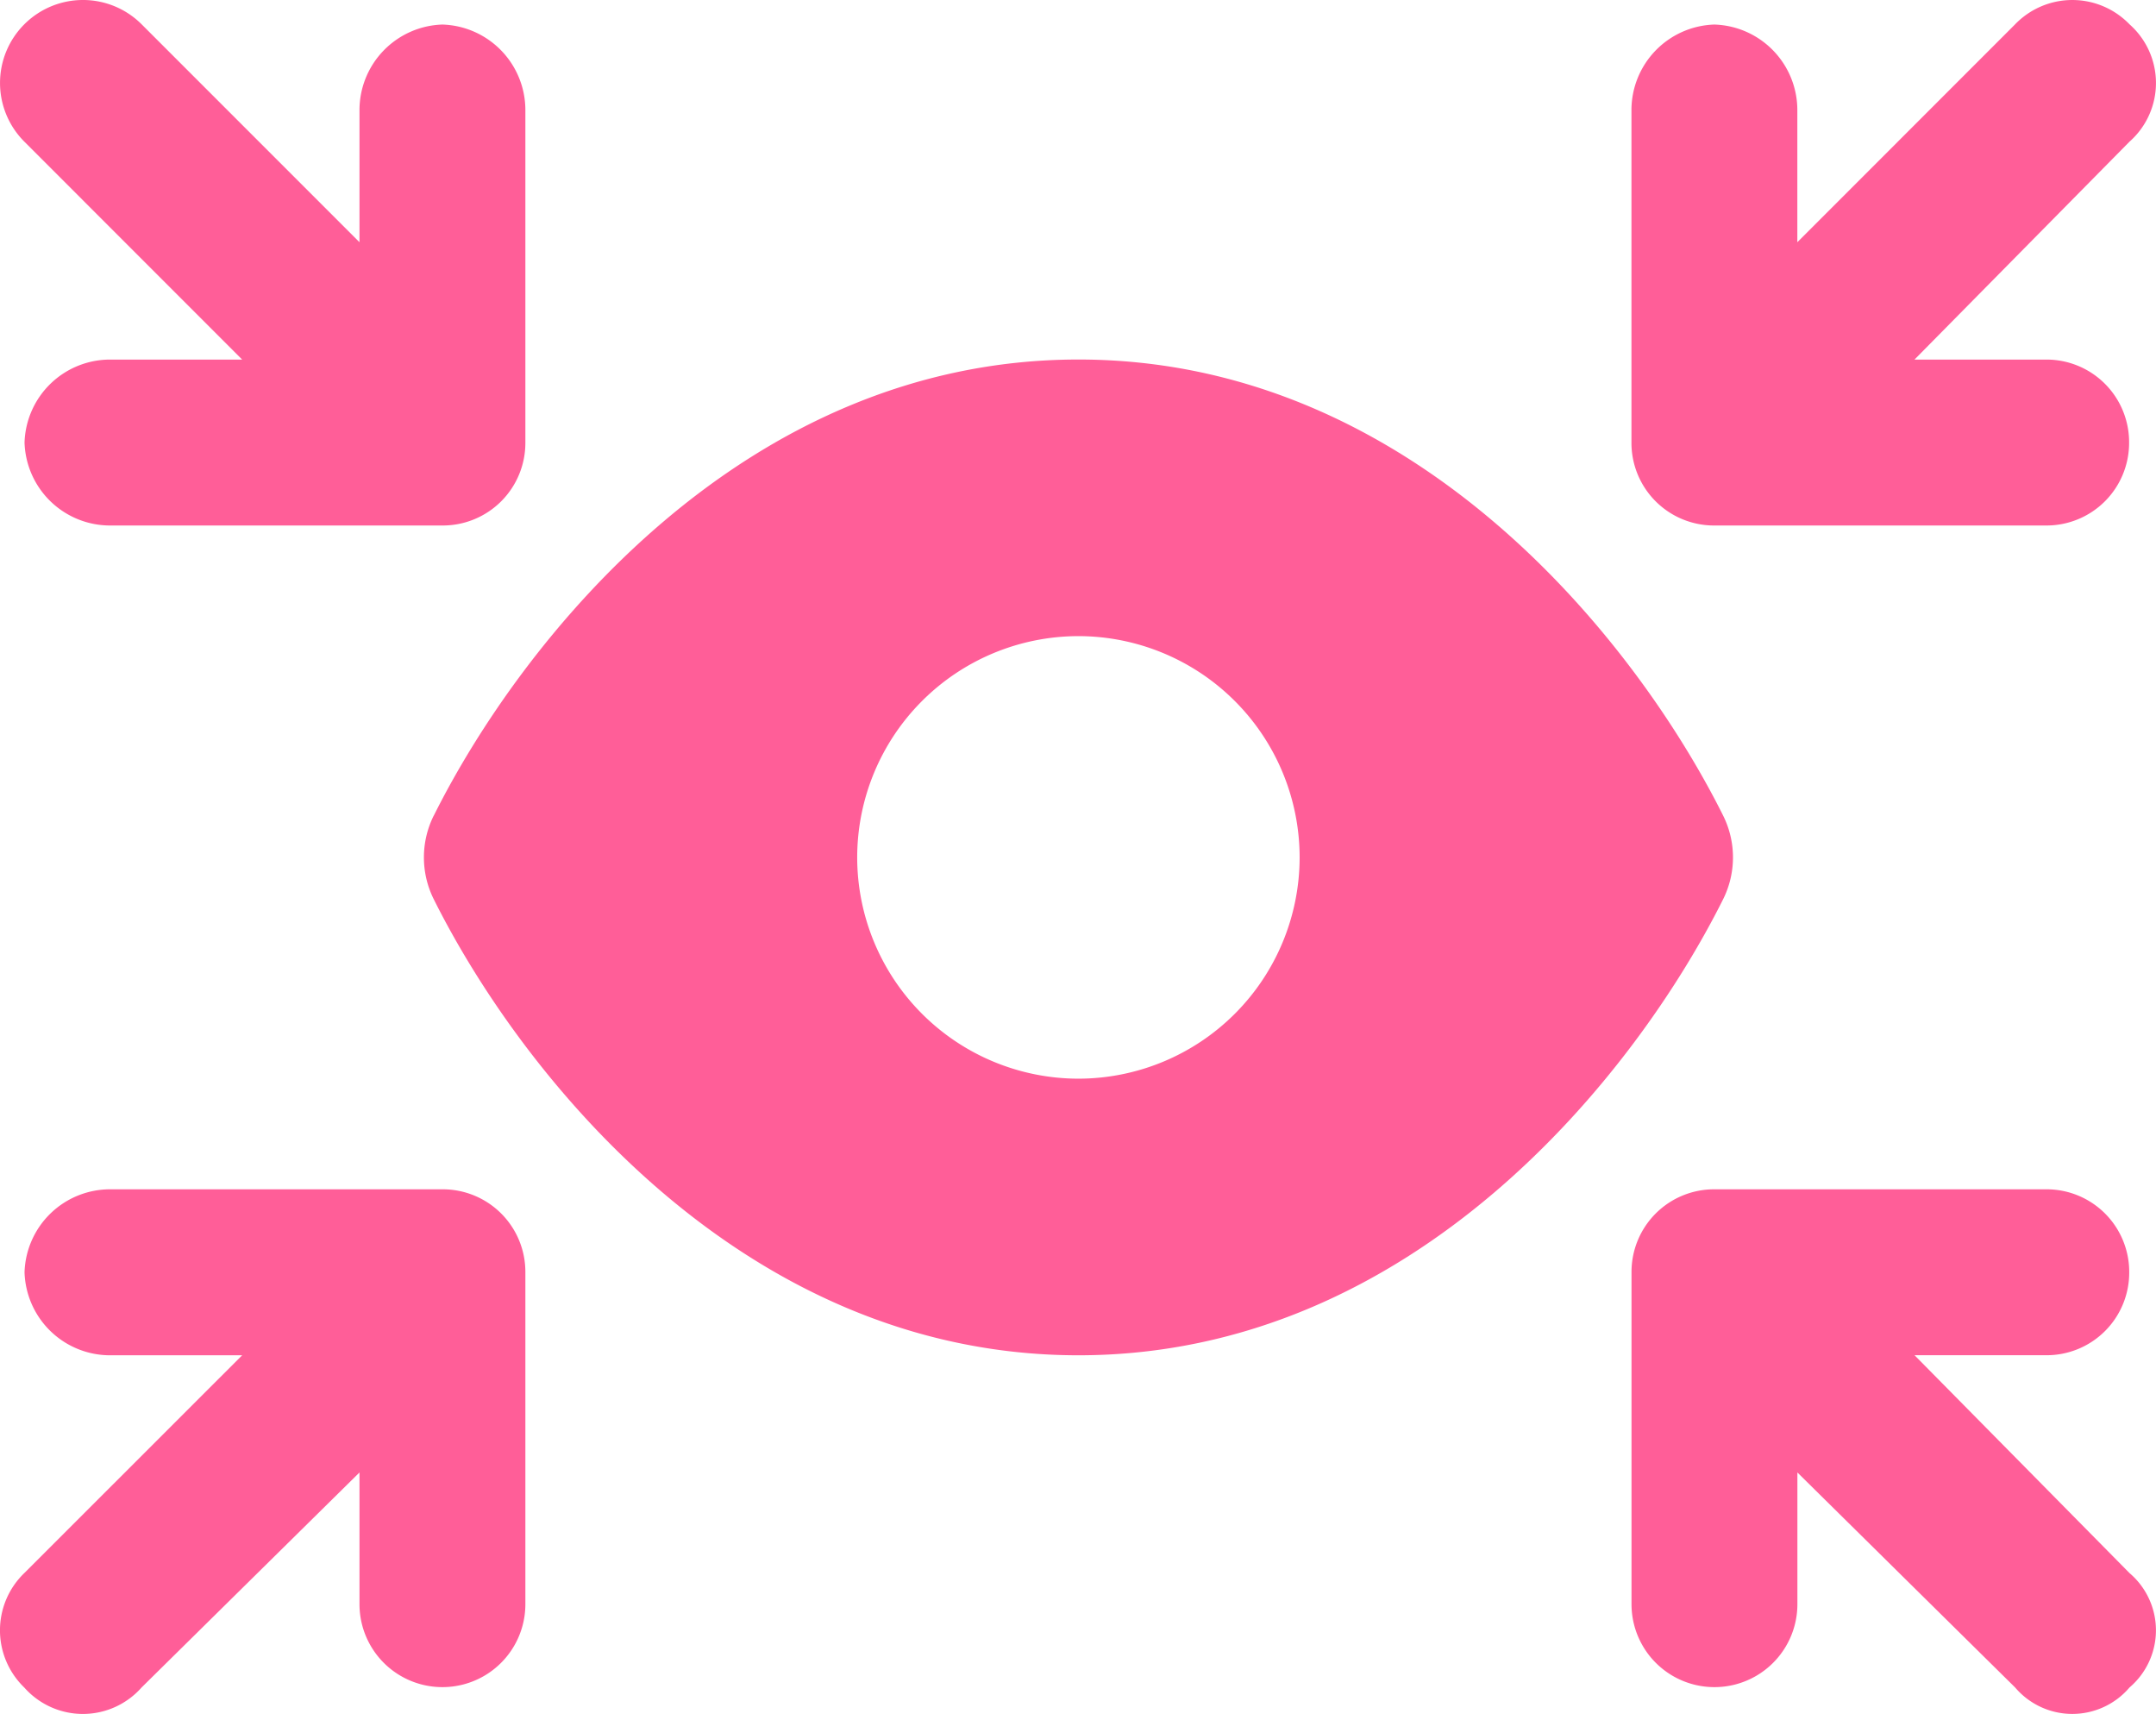 <svg xmlns="http://www.w3.org/2000/svg" width="36.548" height="29.048" viewBox="0 0 36.548 29.048"><path d="M.881-25.369a1.406,1.406,0,0,1,1.989,0l3.693,3.693v-2.23a1.451,1.451,0,0,1,1.406-1.459,1.451,1.451,0,0,1,1.406,1.459v5.625a1.4,1.4,0,0,1-1.406,1.406H2.344A1.451,1.451,0,0,1,.885-18.281a1.451,1.451,0,0,1,1.459-1.406h2.23L.881-23.381A1.406,1.406,0,0,1,.881-25.369Zm6.942,13.41c1.471-2.947,5.227-7.729,10.928-7.729s9.457,4.781,10.928,7.729a1.589,1.589,0,0,1,0,1.418C28.207-7.594,24.451-2.812,18.75-2.812S9.293-7.594,7.822-10.541A1.589,1.589,0,0,1,7.822-11.959ZM18.75-7.5a3.753,3.753,0,0,0,3.75-3.75A3.753,3.753,0,0,0,18.75-15,3.753,3.753,0,0,0,15-11.25,3.753,3.753,0,0,0,18.75-7.5ZM34.629-25.369a1.347,1.347,0,0,1,1.939,0,1.327,1.327,0,0,1,0,1.989l-3.645,3.693h2.232a1.4,1.4,0,0,1,1.406,1.406,1.4,1.4,0,0,1-1.406,1.406H29.531a1.4,1.4,0,0,1-1.406-1.406v-5.625a1.451,1.451,0,0,1,1.406-1.459,1.451,1.451,0,0,1,1.406,1.459v2.23ZM.881.879,4.574-2.812H2.344A1.451,1.451,0,0,1,.885-4.219,1.451,1.451,0,0,1,2.344-5.625H7.969A1.4,1.4,0,0,1,9.375-4.219V1.406a1.406,1.406,0,0,1-2.812,0V-.826L2.869,2.818a1.327,1.327,0,0,1-1.989,0A1.347,1.347,0,0,1,.881.879ZM30.938-.826V1.406a1.406,1.406,0,0,1-2.812,0V-4.219a1.4,1.4,0,0,1,1.406-1.406h5.625a1.4,1.4,0,0,1,1.406,1.406,1.4,1.4,0,0,1-1.406,1.406H32.924L36.568.879a1.273,1.273,0,0,1,0,1.939,1.273,1.273,0,0,1-1.939,0Z" transform="translate(-0.469 25.781)" fill="#ff5e98"/></svg>